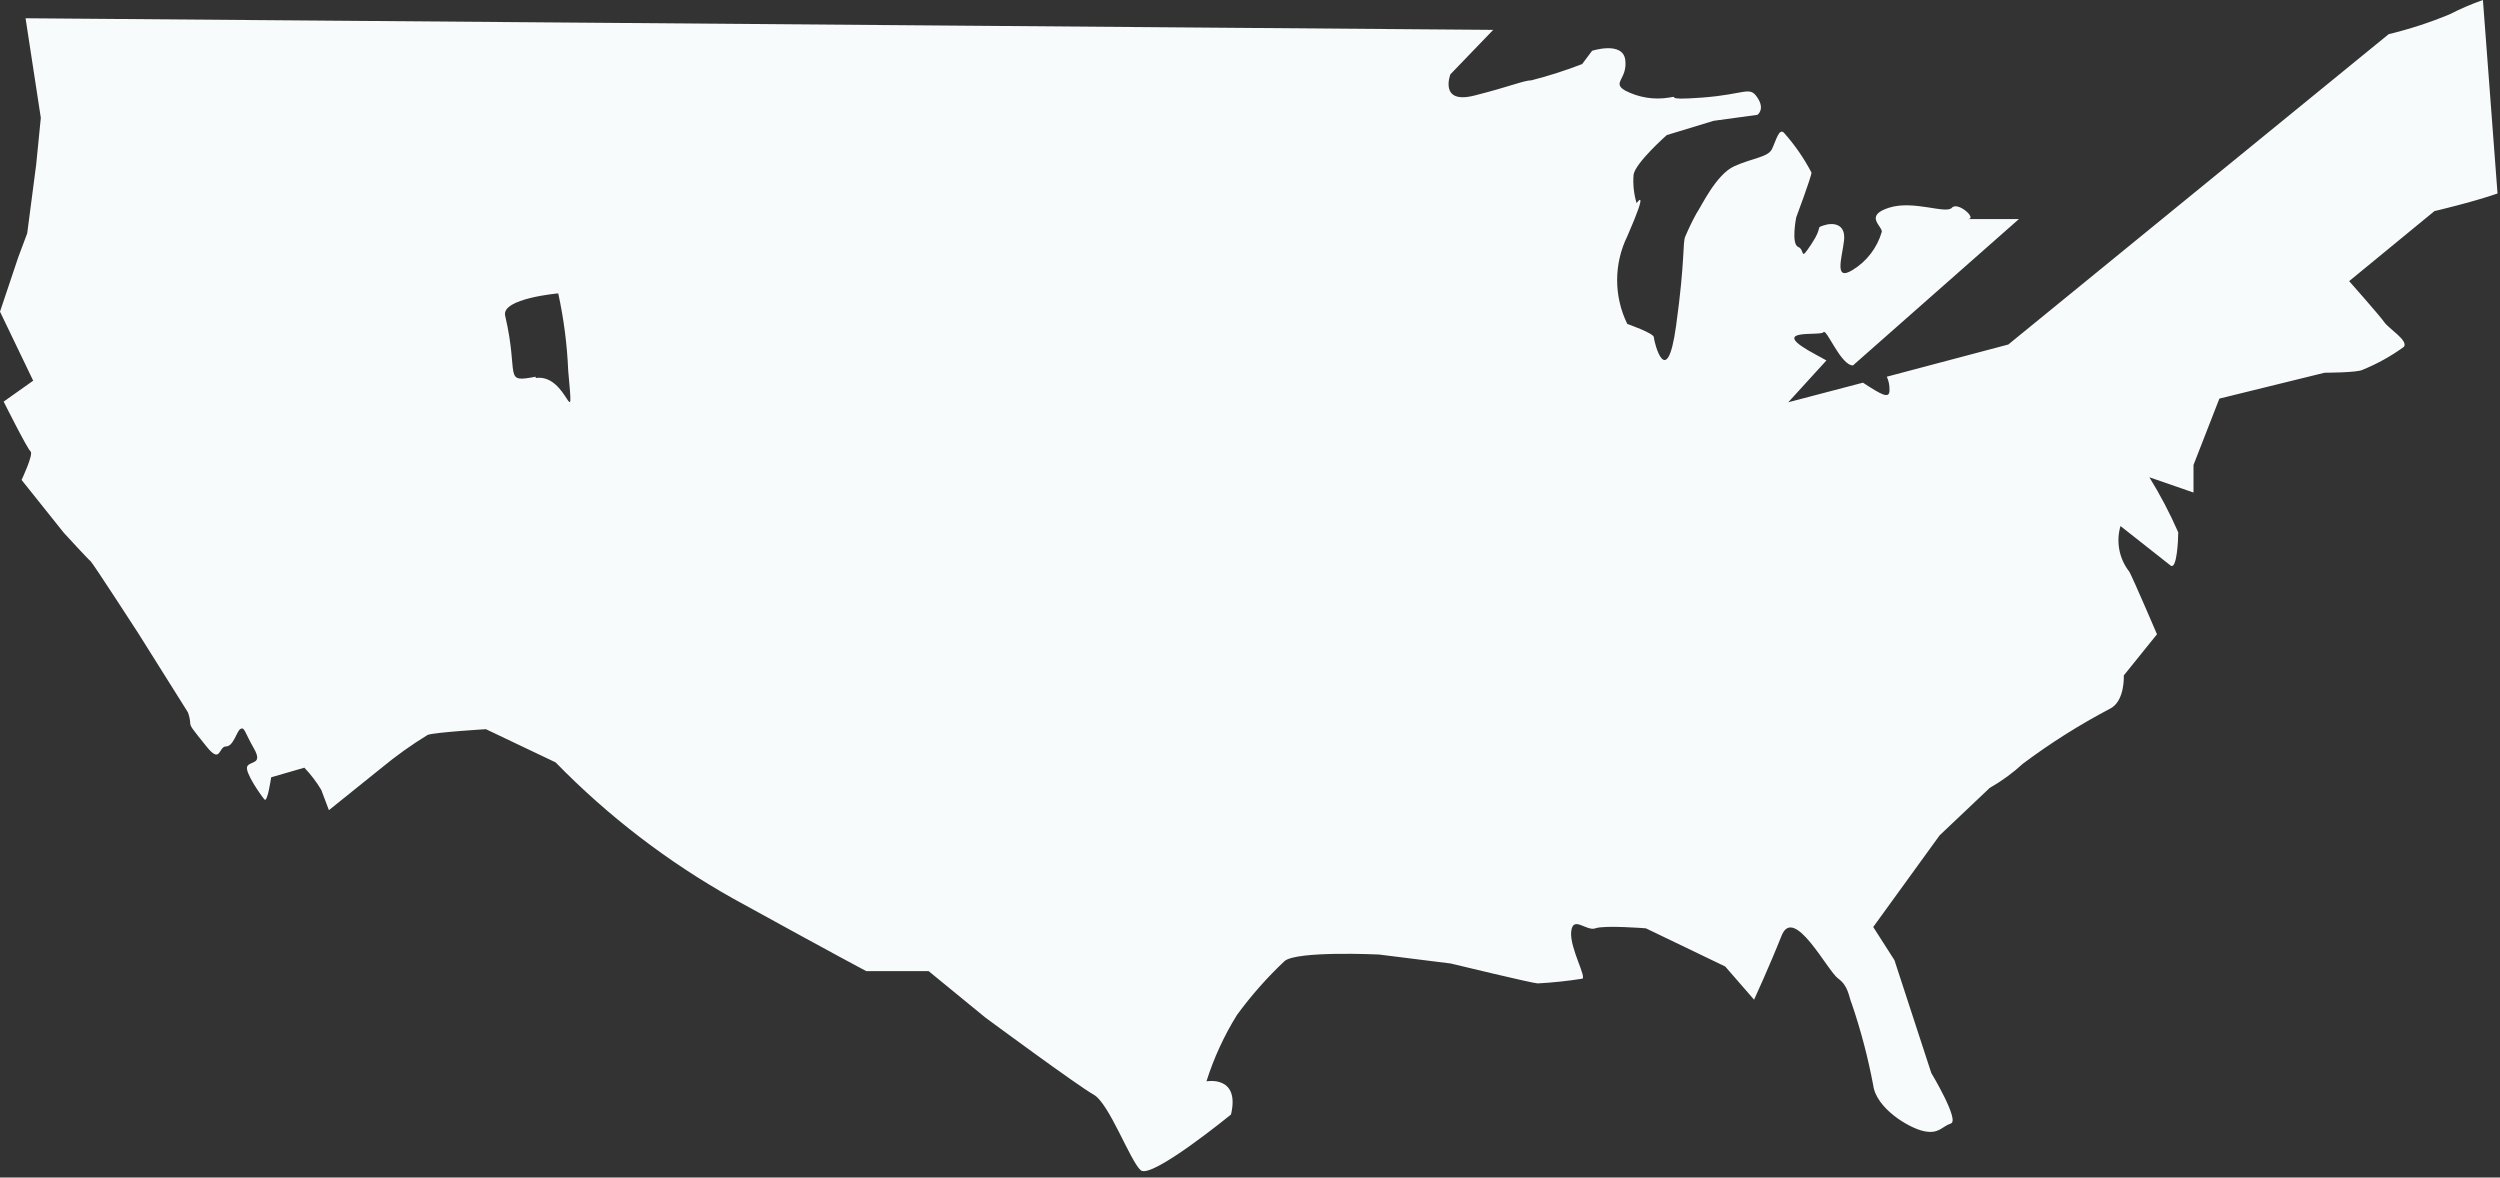 <?xml version="1.0" encoding="utf-8"?>
<svg xmlns="http://www.w3.org/2000/svg" fill="none" height="100%" overflow="visible" preserveAspectRatio="none" style="display: block;" viewBox="0 0 138 65" width="100%">
<rect x="0" y="0" width="138" height="65" fill="#333333" stroke="none"/>
<path d="M104.153 20.794C104.26 21.029 104.31 21.287 104.3 21.545C104.3 22.058 103.823 21.765 102.834 21.124L98.712 22.205L100.819 19.896L100.251 19.585C97.393 18.064 100.489 18.577 100.654 18.339C100.819 18.101 101.606 20.171 102.284 20.171L111.445 12.092H108.623C109.173 12.092 108.074 11.102 107.744 11.469C107.414 11.835 105.619 11.029 104.263 11.469C102.907 11.908 103.878 12.458 103.878 12.788C103.622 13.677 103.04 14.436 102.248 14.913C101.222 15.536 101.68 14.235 101.79 13.283C101.9 12.33 101.167 12.275 100.672 12.44C100.177 12.605 100.672 12.44 99.994 13.466C99.316 14.492 99.664 13.796 99.261 13.631C98.858 13.466 99.151 12 99.151 12C99.151 12 99.994 9.747 99.994 9.527C99.58 8.734 99.069 7.995 98.474 7.328C98.199 7.053 98.034 7.768 97.814 8.226C97.594 8.684 96.733 8.721 95.725 9.179C94.718 9.637 93.893 11.432 93.655 11.762C93.425 12.178 93.218 12.606 93.032 13.044C92.868 13.392 93.032 14.29 92.519 17.991C92.006 21.692 91.292 18.834 91.292 18.614C91.292 18.394 89.826 17.881 89.826 17.881C89.457 17.128 89.266 16.301 89.266 15.463C89.266 14.624 89.457 13.797 89.826 13.044C91.072 10.186 90.339 11.212 90.339 11.212C90.186 10.702 90.13 10.168 90.174 9.637C90.284 8.977 92.006 7.457 92.006 7.457L94.59 6.669L97.008 6.339C97.008 6.339 97.448 6.046 97.008 5.386C96.568 4.727 96.385 5.203 93.967 5.386C91.548 5.569 92.904 5.24 92.135 5.386C91.308 5.522 90.46 5.387 89.716 5.002C88.947 4.562 89.844 4.379 89.716 3.316C89.588 2.253 87.884 2.803 87.884 2.803L87.335 3.536C86.419 3.891 85.483 4.191 84.532 4.434C84.129 4.434 83.341 4.782 81.38 5.276C79.42 5.771 80.061 4.104 80.061 4.104L82.425 1.649L1.411 1.008L2.253 6.504L1.997 9.087L1.502 12.879L1.008 14.198L0 17.203L1.832 21.014L0.202 22.168C0.202 22.168 1.502 24.77 1.686 24.916C1.869 25.063 1.191 26.492 1.191 26.492L3.518 29.405C3.518 29.405 4.91 30.925 5.002 30.98C5.093 31.035 7.621 34.938 7.621 34.938L10.37 39.316C10.44 39.498 10.483 39.69 10.498 39.884C10.498 40.104 10.589 40.196 11.396 41.203C12.202 42.211 12.055 41.203 12.476 41.203C12.898 41.203 13.063 40.342 13.283 40.232C13.502 40.122 13.502 40.415 14.015 41.313C14.528 42.211 13.814 41.991 13.649 42.302C13.484 42.614 14.437 43.951 14.602 44.135C14.767 44.318 14.968 42.907 14.968 42.907L16.8 42.376C17.156 42.749 17.47 43.16 17.734 43.603L18.156 44.721L21.05 42.394C21.86 41.723 22.718 41.111 23.615 40.562C24.092 40.415 26.822 40.251 26.822 40.251L30.669 42.083C33.563 45.051 36.871 47.587 40.489 49.612C46.315 52.819 47.817 53.606 47.817 53.606H51.261L54.394 56.171C54.394 56.171 59.505 59.945 60.367 60.422C61.228 60.898 62.382 64.086 62.968 64.599C63.554 65.112 67.951 61.521 67.951 61.521C68.464 59.341 66.596 59.689 66.596 59.689C67.003 58.402 67.569 57.171 68.281 56.025C69.062 54.958 69.939 53.964 70.901 53.057C71.561 52.47 76.122 52.69 76.122 52.69L80.08 53.185C80.08 53.185 84.623 54.284 84.88 54.284C85.696 54.24 86.509 54.155 87.316 54.028C87.646 54.028 86.638 52.342 86.73 51.426C86.822 50.51 87.573 51.426 88.067 51.243C88.562 51.06 90.852 51.243 90.852 51.243L95.231 53.35L96.825 55.182C96.825 55.182 97.668 53.35 98.345 51.646C99.023 49.942 100.874 53.588 101.46 54.009C102.046 54.431 102.046 55.017 102.229 55.438C102.725 56.899 103.117 58.393 103.402 59.909C103.567 61.173 105.344 62.254 106.187 62.437C107.029 62.62 107.194 62.18 107.689 62.016C108.184 61.851 106.608 59.231 106.608 59.231L104.574 53.002L103.402 51.17L107.066 46.113L109.832 43.493C110.491 43.117 111.106 42.669 111.664 42.156C113.187 41.016 114.798 39.999 116.483 39.115C117.307 38.693 117.234 37.283 117.234 37.283L119.066 35.011C119.066 35.011 117.802 32.061 117.545 31.567C117.267 31.215 117.076 30.802 116.99 30.363C116.904 29.923 116.925 29.468 117.051 29.038L119.817 31.218C120.165 31.475 120.239 29.789 120.239 29.386C119.78 28.336 119.247 27.32 118.645 26.345L121.081 27.188V25.667L122.51 22.003L128.318 20.574C128.318 20.574 130.15 20.574 130.425 20.409C131.23 20.081 131.993 19.656 132.697 19.145C132.953 18.797 131.854 18.137 131.616 17.789C131.378 17.441 129.674 15.518 129.674 15.518L134.382 11.652C134.382 11.652 136.434 11.176 137.863 10.681L137.057 0C136.429 0.221 135.817 0.484 135.225 0.788C134.132 1.242 133.004 1.609 131.854 1.887L110.858 19.017L104.153 20.794ZM29.57 20.794C27.738 21.142 28.672 20.794 27.884 17.423C27.664 16.47 30.815 16.195 30.815 16.195C31.122 17.6 31.306 19.028 31.365 20.464C31.713 24.257 31.365 20.592 29.57 20.867V20.794Z" fill="#F7FBFC" id="Vector"/>
</svg>
